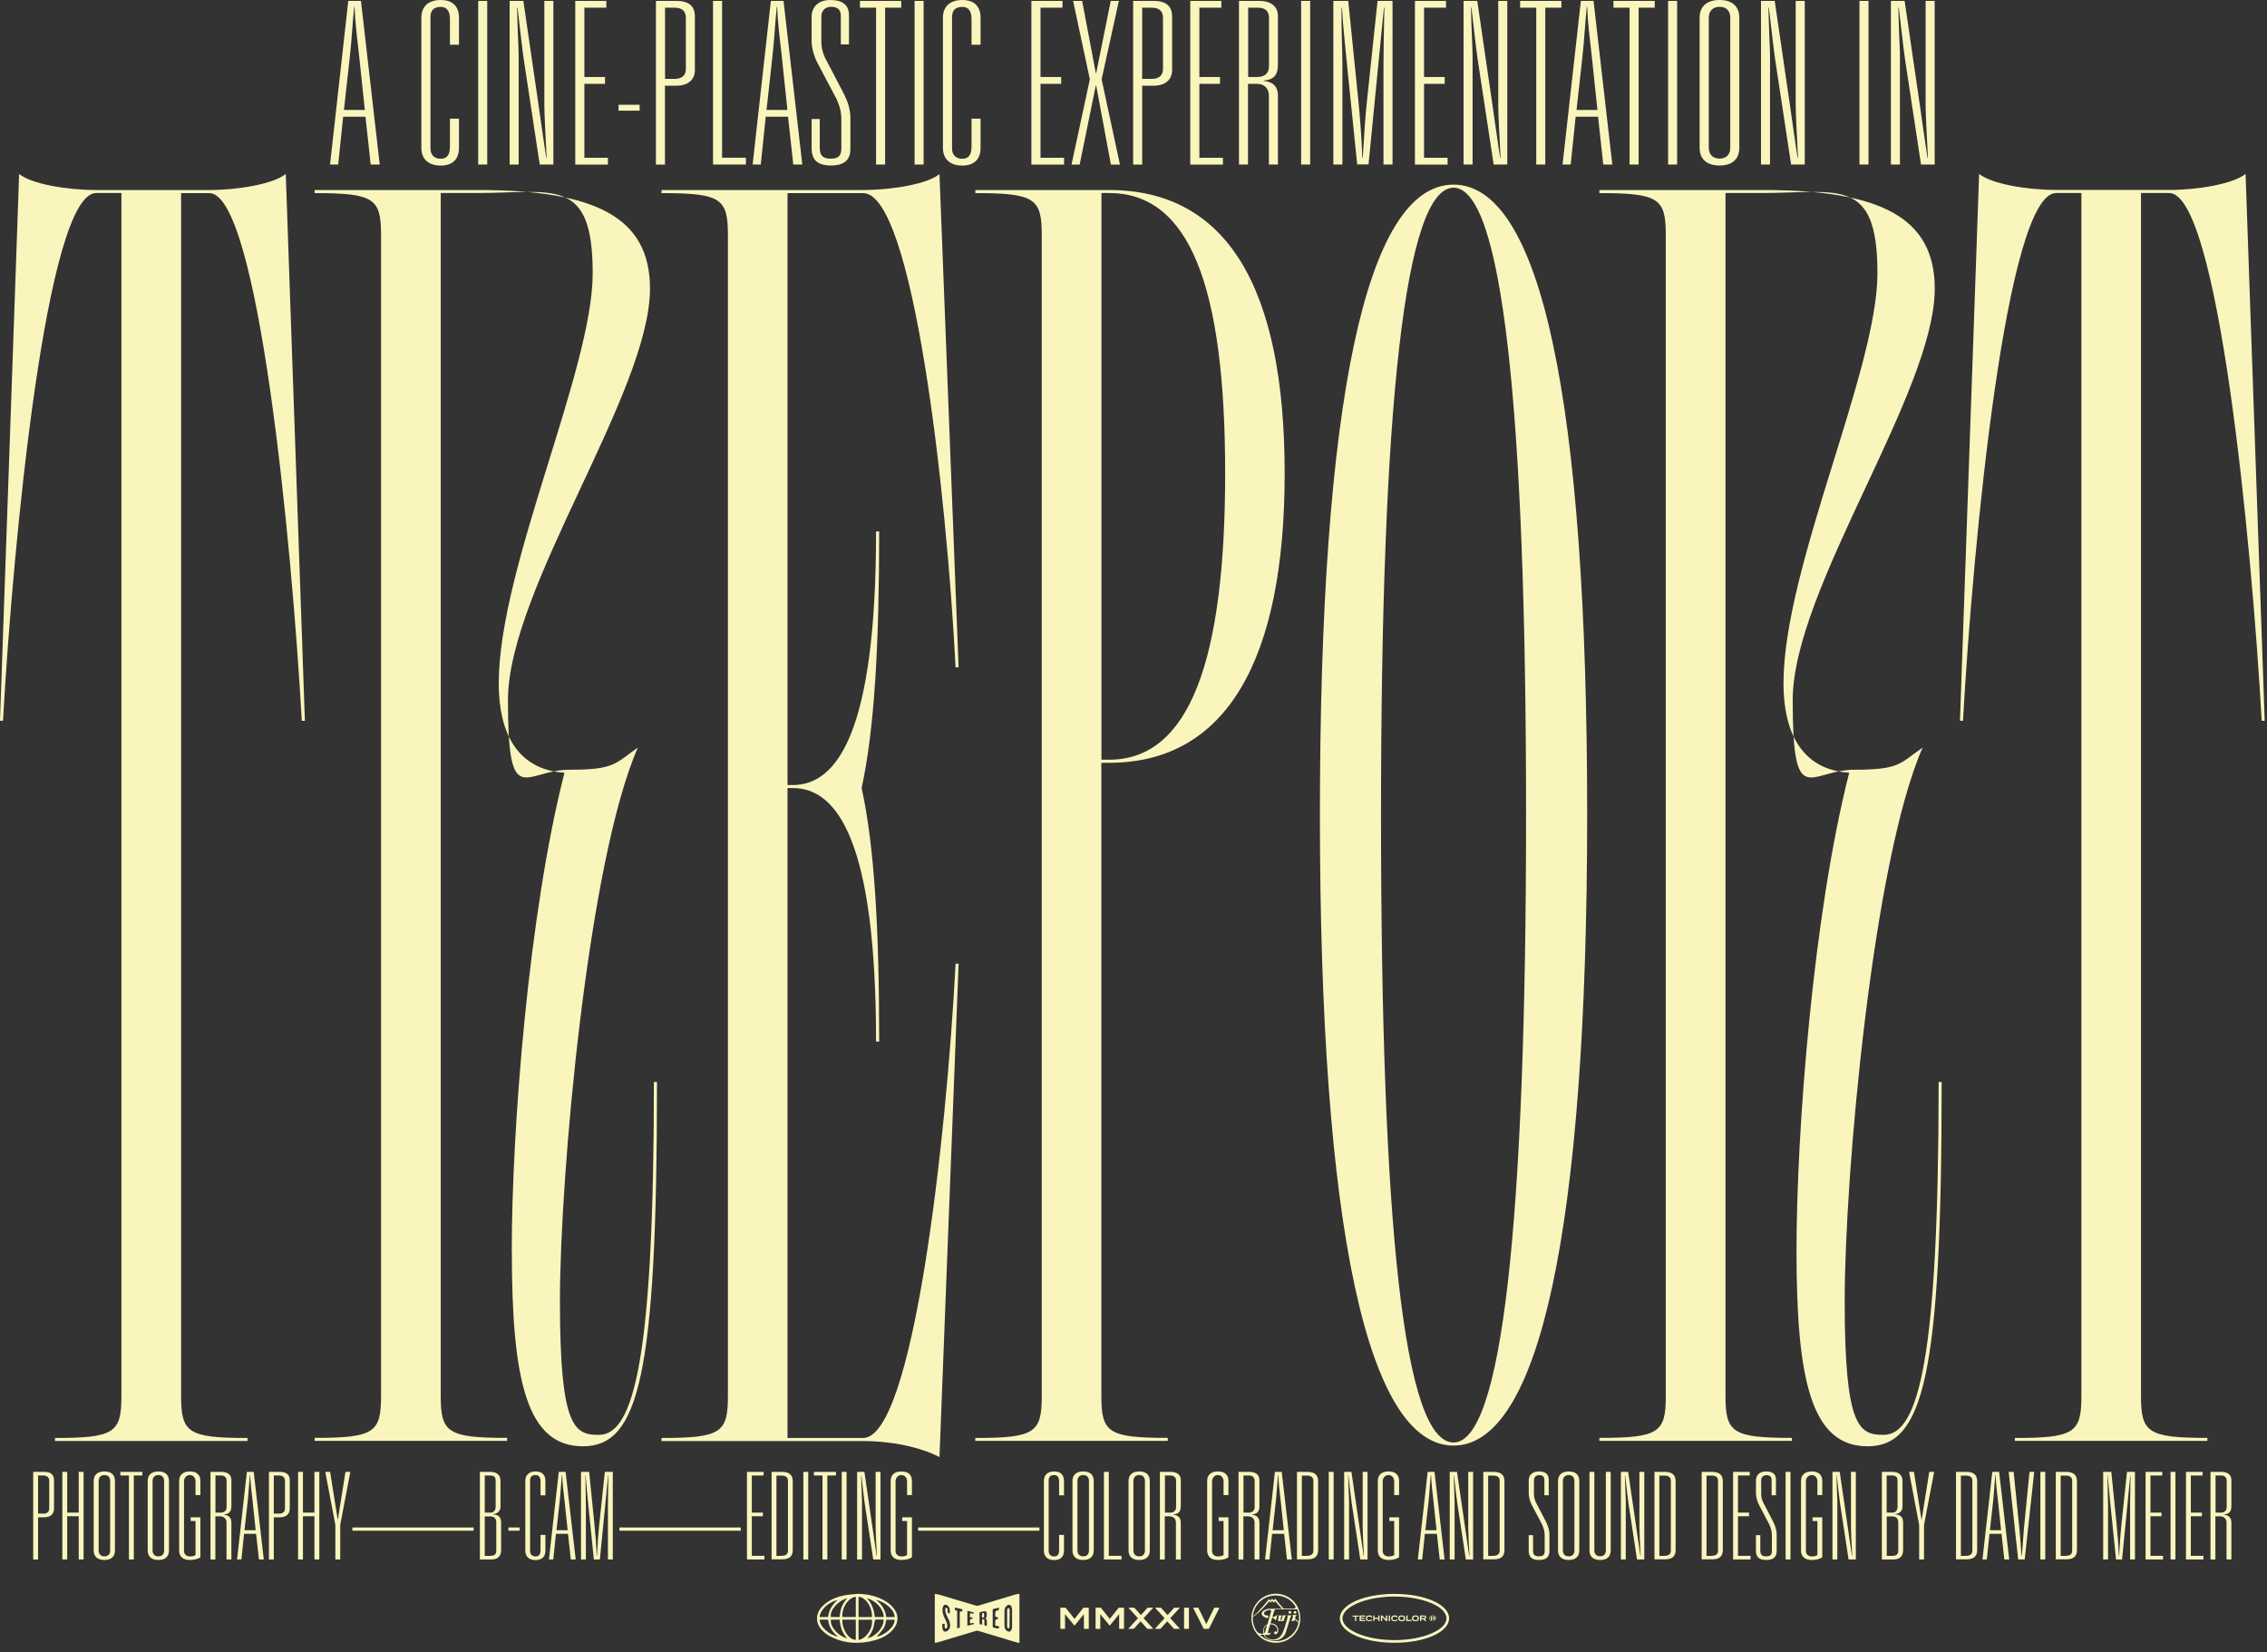 <svg xmlns="http://www.w3.org/2000/svg" id="Calque_1" viewBox="0 0 2560 1865.9"><rect x="0" y="0" width="2560" height="1865.9" fill="#333333" stroke="none"/><defs><style>      .st0 {        fill: #f9f5bd;      }    </style></defs><path class="st0" d="M62.1,1624c67.3,0,75-6,75-47.4V218h-28.5c-56.1,0-94,395-105.2,596H0L21.6,196.5c13.8,11.2,53.5,18.1,87.1,18.1h127.7c32.8,0,72.4-6.9,86.3-18.1l21.6,617.6h-3.5c-11.2-201-49.2-596-104.4-596h-31.9v1358.5c0,41.4,7.8,47.4,75,47.4v3.4H62.1v-3.4ZM577.9,1413.5c0-138,19-382.1,59.5-540.8-54.3-3.5-74.2-46.6-74.2-100.9,0-131.1,106.1-353.6,106.1-463.2s-44-90.6-131.1-90.6h-40.5v1358.5c0,41.4,7.8,47.4,75,47.4v3.4h-217.4v-3.4c67.3,0,75-6,75-47.4V265.5c0-41.4-7.8-47.4-75-47.4v-3.5h184.6c132.8,0,194.1,31,194.1,111.3,0,117.3-160.4,339-160.4,464.9s19,78.5,69.9,78.5,50.9-6.9,76.8-25c-56.1,127.7-88,482.2-88,625.3s16.4,150.9,44,150.9c39.7,0,62.1-87.1,62.1-398.5h3.5c0,332.9-20.7,411.4-83.7,411.4s-80.2-73.3-80.2-219.9h0ZM747,1624c67.3,0,75-6,75-47.4V265.5c0-41.4-7.8-47.4-75-47.4v-3.5h227.7c32.8,0,73.3-6.9,86.2-18.1l21.6,557.2h-3.4c-10.3-201-48.3-535.6-104.4-535.6h-85.4v668.5h6c50,0,94-59.5,94-286.4h3.5c0,127.7-5.2,222.5-19.8,289.8,14.7,67.3,19.8,160.4,19.8,286.4h-3.5c0-226.9-44-286.4-94-286.4h-6v734h85.4c56.1,0,94-334.7,104.4-535.6h3.4l-21.6,557.2c-21.6-11.2-53.5-18.1-86.2-18.1h-227.7v-3.4h0ZM1101.4,1624c67.3,0,75-6,75-47.4V265.5c0-41.4-7.8-47.4-75-47.4v-3.5h150.9c132.8,0,198.4,109.5,198.4,320s-65.6,326.9-198.4,326.9h-8.6v715c0,41.4,7.8,47.4,75,47.4v3.4h-217.4v-3.4h0ZM1252.4,858c90.6,0,131.1-111.3,131.1-323.5s-40.5-316.5-131.1-316.5h-8.6v640h8.6ZM1490.5,920.1c0-468.4,52.6-711.6,150.9-711.6s150.9,243.2,150.9,711.6-54.3,712.5-150.9,712.5-150.9-244.1-150.9-712.5ZM1641.4,1629.1c54.3,0,81.9-245,81.9-709s-27.6-708.1-81.9-708.1-81.9,244.1-81.9,708.1,25.9,709,81.9,709ZM2028.7,1413.5c0-138,19-382.1,59.5-540.8-54.3-3.5-74.2-46.6-74.2-100.9,0-131.1,106.1-353.6,106.1-463.2s-44-90.6-131.1-90.6h-40.5v1358.5c0,41.4,7.8,47.4,75,47.4v3.4h-217.4v-3.4c67.3,0,75-6,75-47.4V265.5c0-41.4-7.8-47.4-75-47.4v-3.5h184.6c132.8,0,194.1,31,194.1,111.3,0,117.3-160.4,339-160.4,464.9s19,78.5,69.9,78.5,50.9-6.9,76.8-25c-56.1,127.7-88,482.2-88,625.3s16.4,150.9,44,150.9c39.7,0,62.1-87.1,62.1-398.5h3.4c0,332.9-20.7,411.4-83.7,411.4s-80.2-73.3-80.2-219.9h0ZM2275.4,1624c67.3,0,75-6,75-47.4V218h-28.5c-56.1,0-94,395-105.2,596h-3.4l21.6-617.6c13.8,11.2,53.5,18.1,87.1,18.1h127.6c32.8,0,72.4-6.9,86.2-18.1l21.6,617.6h-3.4c-11.2-201-49.2-596-104.4-596h-31.9v1358.5c0,41.4,7.8,47.4,75,47.4v3.4h-217.4v-3.4h0ZM412.8,131.8h-25.3l-5.6,54h-9.2L393.3,1h14.3l21.2,184.8h-10.2l-5.9-54h.1ZM412,124.2l-6.4-60.7c-2-18.4-4.6-37.1-5.1-55.8h-.5c-2,18.4-2.8,37.4-4.9,55.8l-6.7,60.7h23.6ZM475.8,20c0-12.8,8.2-20,21.8-20s20.7,7.2,20.7,20v30.5h-10.2v-28.9c0-7.4-2.3-13.8-10.5-13.8s-11.5,4.4-11.5,11.5v148.5c0,7.2,4.4,11.5,11.5,11.5s10.5-4.4,10.5-13.8v-31.5h10.2v33c0,12.8-7.2,20-20.7,20s-21.8-7.2-21.8-20V20ZM540,1h10.2v184.8h-10.2V1ZM575.6,1h15.4l17.4,119.3c2,14.6,5.1,35.6,8.4,57.9h.5c-1.3-25.6-2.6-49.4-2.6-59.4V1h10.2v184.8h-15.4l-17.9-117.8c-1.5-10-4.4-35.1-7.2-59.4h-.5c.5,24.1,1.8,47.6,1.8,53.8v123.4h-10.2V1h.1ZM649.6,1h35.1v7.7h-24.8v78.3h23.3v7.7h-23.3v83.5h26.6v7.7h-36.9V1h0ZM698.5,118.3h23.8v6.7h-23.8v-6.7ZM740.7,1h23c13.8,0,21,5.6,21,17.7v60.4c0,10.5-7.2,17.7-21,17.7h-12.8v89.1h-10.2V1ZM762,89.1c7.4,0,12.5-3.6,12.5-11V20.2c0-7.9-4.6-11.5-12.5-11.5h-11v80.4s11,0,11,0ZM805.2,1h10.2v177.1h26.9v7.7h-37.1V1h0ZM890,131.8h-25.3l-5.6,54h-9.2L870.5,1h14.3l21.2,184.8h-10.2l-5.9-54h.1ZM889.2,124.2l-6.4-60.7c-2-18.4-4.6-37.1-5.1-55.8h-.5c-2,18.4-2.8,37.4-4.9,55.8l-6.7,60.7h23.6ZM925.8,167.9c0,6.1,2.3,11.3,11.8,11.3s12.5-3.3,12.5-11.8v-31.7c0-9.7-1.8-15.4-5.4-23.8l-21.5-40.7c-4.4-8.2-6.7-17.9-6.7-25.1v-26.9c0-12,8.2-19.2,21.2-19.2s21,5.1,21,17.2v33h-9.2V18.2c0-7.4-3.8-10.5-11-10.5s-11,4.9-11,11v28.7c0,6.1,1.3,11.5,4.1,17.7l21,40.2c4.4,8.7,7.7,17.7,7.7,27.9v34.8c0,11.8-5.9,18.9-22,18.9s-21.8-7.2-21.8-19.7v-32.8h9.2v33.5h.1ZM989.3,8.7h-18.2V1h46.6v7.7h-18.2v177.1h-10.2V8.7h0ZM1032.8,1h10.2v184.8h-10.2V1ZM1064.8,20c0-12.8,8.2-20,21.8-20s20.7,7.2,20.7,20v30.5h-10.2v-28.9c0-7.4-2.3-13.8-10.5-13.8s-11.5,4.4-11.5,11.5v148.5c0,7.2,4.4,11.5,11.5,11.5s10.5-4.4,10.5-13.8v-31.5h10.2v33c0,12.8-7.2,20-20.7,20s-21.8-7.2-21.8-20V20ZM1164.7,1h35.1v7.7h-24.8v78.3h23.3v7.7h-23.3v83.5h26.6v7.7h-36.9V1ZM1211.8,1h10.2l15.4,81.4h.5l16.4-81.4h9.2l-19.5,88.6,20.7,96.3h-10.2l-16.6-89.1h-.5l-18.2,89.1h-9.2l20.7-96.3-18.9-88.6ZM1279.6,1h23c13.8,0,21,5.6,21,17.7v60.4c0,10.5-7.2,17.7-21,17.7h-12.8v89.1h-10.2V1ZM1300.8,89.1c7.4,0,12.5-3.6,12.5-11V20.2c0-7.9-4.6-11.5-12.5-11.5h-11v80.4s11,0,11,0ZM1344.1,1h35.1v7.7h-24.8v78.3h23.3v7.7h-23.3v83.5h26.6v7.7h-36.9V1h0ZM1399.1,1h23c12.3,0,21,5.6,21,17.2v54.5c0,10-2.8,17.2-15.9,18.2v.5c9.2.8,15.9,5.4,15.9,16.6v77.8h-10.2v-77.8c0-6.9-3.8-13.3-14.1-13.3h-9.5v91.1h-10.2V1h0ZM1419.4,87c8.7,0,13.6-4.1,13.6-12.3V20.2c0-7.9-4.4-11.5-12.5-11.5h-11v78.3h10,0ZM1469.3,1h10.2v184.8h-10.2V1ZM1505.6,1h16.9l11.3,111.4c2,19.5,3.8,43.3,4.6,65.8h.5c1.3-22.3,2.8-46.8,4.9-65.8l11.8-111.4h16.9v184.8h-10.2v-114.7c0-12,.5-39.2,1-62.5h-.5c-2.3,24.3-5.4,53.8-7.2,73.2l-10.2,103.9h-12.8l-10.5-102.9c-1.5-15.9-5.6-53-6.7-74.2h-.5c-.3,24.3,1,50.9,1,62.5v114.7h-10.2V1h-.1ZM1597.8,1h35.1v7.7h-24.8v78.3h23.3v7.7h-23.3v83.5h26.6v7.7h-36.9V1h0ZM1652.8,1h15.4l17.4,119.3c2,14.6,5.1,35.6,8.4,57.9h.5c-1.3-25.6-2.6-49.4-2.6-59.4V1h10.2v184.8h-15.4l-17.9-117.8c-1.5-10-4.4-35.1-7.2-59.4h-.5c.5,24.1,1.8,47.6,1.8,53.8v123.4h-10.2V1h0ZM1734.8,8.7h-18.2V1h46.6v7.7h-18.2v177.1h-10.2V8.7ZM1804.6,131.8h-25.3l-5.6,54h-9.2L1785.2,1h14.3l21.2,184.8h-10.2l-5.9-54ZM1803.9,124.2l-6.4-60.7c-2-18.4-4.6-37.1-5.1-55.8h-.5c-2,18.4-2.8,37.4-4.9,55.8l-6.7,60.7h23.6ZM1840.2,8.7h-18.2V1h46.6v7.7h-18.2v177.1h-10.2V8.7h0ZM1883.7,1h10.2v184.8h-10.2V1ZM1964.1,166.9c0,12.8-7.9,20-22.3,20s-22.5-7.2-22.5-20V20c0-12.8,8.2-20,22.5-20s22.3,7.2,22.3,20v146.9ZM1953.9,20.2c0-8.2-4.6-12.5-12-12.5s-12.3,4.4-12.3,12.5v146.4c0,8.2,4.9,12.5,12.3,12.5s12-4.4,12-12.5V20.2ZM1988.7,1h15.4l17.4,119.3c2,14.6,5.1,35.6,8.4,57.9h.5c-1.3-25.6-2.6-49.4-2.6-59.4V1h10.2v184.8h-15.4l-17.9-117.8c-1.5-10-4.4-35.1-7.2-59.4h-.5c.5,24.1,1.8,47.6,1.8,53.8v123.4h-10.2V1h0ZM2099.8,1h10.2v184.8h-10.2V1ZM2135.4,1h15.4l17.4,119.3c2,14.6,5.1,35.6,8.4,57.9h.5c-1.3-25.6-2.6-49.4-2.6-59.4V1h10.2v184.8h-15.4l-17.9-117.8c-1.5-10-4.4-35.1-7.2-59.4h-.5c.5,24.1,1.8,47.6,1.8,53.8v123.4h-10.2V1h0ZM37.5,1662.3h12.3c7.4,0,11.2,3,11.2,9.5v32.3c0,5.6-3.8,9.5-11.2,9.5h-6.8v47.7h-5.5v-98.9h0ZM48.9,1709.5c4,0,6.7-1.9,6.7-5.9v-31c0-4.2-2.5-6.2-6.7-6.2h-5.9v43h5.9ZM70.4,1662.3h5.5v46h13v-46h5.5v98.9h-5.5v-48.8h-13v48.8h-5.5v-98.9ZM129.8,1751.1c0,6.9-4.2,10.7-11.9,10.7s-12.1-3.8-12.1-10.7v-78.6c0-6.8,4.4-10.7,12.1-10.7s11.9,3.8,11.9,10.7v78.6ZM124.4,1672.6c0-4.4-2.5-6.7-6.4-6.7s-6.6,2.3-6.6,6.7v78.4c0,4.4,2.6,6.7,6.6,6.7s6.4-2.3,6.4-6.7v-78.4ZM145.6,1666.4h-9.7v-4.1h24.9v4.1h-9.7v94.8h-5.5v-94.8ZM190.8,1751.1c0,6.9-4.2,10.7-11.9,10.7s-12.1-3.8-12.1-10.7v-78.6c0-6.8,4.4-10.7,12.1-10.7s11.9,3.8,11.9,10.7v78.6ZM185.3,1672.6c0-4.4-2.5-6.7-6.4-6.7s-6.6,2.3-6.6,6.7v78.4c0,4.4,2.6,6.7,6.6,6.7s6.4-2.3,6.4-6.7v-78.4ZM215.3,1713.6h11v45.2l-.7.4c-2.2,1.4-6.2,2.6-11.2,2.6-7.7,0-12.1-3.8-12.1-10.7v-78.6c0-6.8,4.4-10.7,12.1-10.7s11.9,3.8,11.9,10.7v16h-5.5v-15.3c0-4.4-2.7-7.3-6.4-7.3s-6.6,2.9-6.6,7.3v78.4c0,3.8,2.9,6.2,6.6,6.2s5.1-.8,6.4-1.6v-38.4h-5.5v-4.1h0ZM237.8,1662.3h12.3c6.6,0,11.2,3,11.2,9.2v29.2c0,5.3-1.5,9.2-8.5,9.7v.3c4.9.4,8.5,2.9,8.5,8.9v41.6h-5.5v-41.6c0-3.7-2.1-7.1-7.5-7.1h-5.1v48.8h-5.5v-98.9h0ZM248.6,1708.4c4.7,0,7.3-2.2,7.3-6.6v-29.2c0-4.2-2.3-6.2-6.7-6.2h-5.9v41.9h5.3,0ZM289.2,1732.3h-13.6l-3,28.9h-4.9l11.1-98.9h7.7l11.4,98.9h-5.5l-3.2-28.9ZM288.7,1728.2l-3.4-32.5c-1.1-9.9-2.5-19.9-2.7-29.9h-.3c-1.1,9.9-1.5,20-2.6,29.9l-3.6,32.5h12.6ZM303.7,1662.3h12.3c7.4,0,11.2,3,11.2,9.5v32.3c0,5.6-3.8,9.5-11.2,9.5h-6.8v47.7h-5.5v-98.9h0ZM315.1,1709.5c4,0,6.7-1.9,6.7-5.9v-31c0-4.2-2.5-6.2-6.7-6.2h-5.9v43h5.9ZM336.6,1662.3h5.5v46h13v-46h5.5v98.9h-5.5v-48.8h-13v48.8h-5.5v-98.9ZM390.1,1662.3h5.5l-11.4,59.9v39h-5.5v-39l-11.4-59.9h5.5l8.5,53.6h.3l8.5-53.6ZM397.9,1725.1h137v3.6h-137v-3.6h0ZM541.9,1662.3h11.8c6.8,0,11.5,3,11.5,10.5v28.8c0,5.6-4.2,8.1-8.6,8.4v.3c5.2.3,9.3,2.1,9.3,9.2v31.2c0,7.4-4.5,10.5-10.7,10.5h-13.3v-98.9ZM553.3,1708.4c5.1,0,6.4-3.6,6.4-7v-28.8c0-4.4-1.4-6.2-6.7-6.2h-5.6v41.9h5.9,0ZM547.4,1712.5v44.7h5.6c5.5,0,7.4-1.9,7.4-6v-31.5c0-4.9-2.3-7.1-7.1-7.1h-5.9ZM574.1,1725.1h12.7v3.6h-12.7v-3.6ZM593.2,1672.5c0-6.8,4.4-10.7,11.6-10.7s11.1,3.8,11.1,10.7v16.3h-5.5v-15.5c0-4-1.2-7.4-5.6-7.4s-6.2,2.3-6.2,6.2v79.5c0,3.8,2.3,6.2,6.2,6.2s5.6-2.3,5.6-7.4v-16.9h5.5v17.7c0,6.9-3.8,10.7-11.1,10.7s-11.6-3.8-11.6-10.7v-78.6h0ZM641.4,1732.3h-13.6l-3,28.9h-4.9l11.1-98.9h7.7l11.4,98.9h-5.5l-3.2-28.9ZM641,1728.2l-3.4-32.5c-1.1-9.9-2.5-19.9-2.7-29.9h-.3c-1.1,9.9-1.5,20-2.6,29.9l-3.6,32.5h12.6ZM656.3,1662.3h9l6,59.6c1.1,10.4,2.1,23.2,2.5,35.2h.3c.7-11.9,1.5-25.1,2.6-35.2l6.3-59.6h9v98.9h-5.5v-61.4c0-6.4.3-21,.5-33.4h-.3c-1.2,13-2.9,28.8-3.8,39.2l-5.5,55.6h-6.8l-5.6-55.1c-.8-8.5-3-28.4-3.6-39.7h-.3c0,13,.5,27.3.5,33.4v61.4h-5.5v-98.9h.2ZM699.5,1725.1h137v3.6h-137v-3.6ZM843.5,1662.3h18.8v4.1h-13.3v41.9h12.5v4.1h-12.5v44.7h14.2v4.1h-19.7v-98.9h0ZM871.3,1662.3h11.6c8.1,0,12.3,3.2,12.3,10.5v77.8c0,7.4-4.2,10.5-12.3,10.5h-11.6v-98.9h0ZM882.4,1757.1c4.9,0,7.4-1.8,7.4-6v-78.6c0-4.2-2.5-6-7.4-6h-5.6v90.7h5.6ZM907.2,1662.3h5.5v98.9h-5.5v-98.9ZM928.8,1666.4h-9.7v-4.1h24.9v4.1h-9.7v94.8h-5.5v-94.8ZM950.5,1662.3h5.5v98.9h-5.5v-98.9ZM967.9,1662.3h8.2l9.3,63.8c1.1,7.8,2.7,19,4.5,31h.3c-.7-13.7-1.4-26.4-1.4-31.8v-63h5.5v98.9h-8.2l-9.6-63c-.8-5.3-2.3-18.8-3.8-31.8h-.3c.3,12.9,1,25.5,1,28.8v66h-5.5v-98.9ZM1018.8,1713.6h11v45.2l-.7.4c-2.2,1.4-6.2,2.6-11.2,2.6-7.7,0-12.1-3.8-12.1-10.7v-78.6c0-6.8,4.4-10.7,12.1-10.7s11.9,3.8,11.9,10.7v16h-5.5v-15.3c0-4.4-2.7-7.3-6.4-7.3s-6.6,2.9-6.6,7.3v78.4c0,3.8,2.9,6.2,6.6,6.2s5.1-.8,6.4-1.6v-38.4h-5.5v-4.1h0ZM1036.8,1725.1h137v3.6h-137v-3.6ZM1178.8,1672.5c0-6.8,4.4-10.7,11.6-10.7s11.1,3.8,11.1,10.7v16.3h-5.5v-15.5c0-4-1.2-7.4-5.6-7.4s-6.2,2.3-6.2,6.2v79.5c0,3.8,2.3,6.2,6.2,6.2s5.6-2.3,5.6-7.4v-16.9h5.5v17.7c0,6.9-3.8,10.7-11.1,10.7s-11.6-3.8-11.6-10.7v-78.6h0ZM1235.1,1751.1c0,6.9-4.2,10.7-11.9,10.7s-12.1-3.8-12.1-10.7v-78.6c0-6.8,4.4-10.7,12.1-10.7s11.9,3.8,11.9,10.7v78.6ZM1229.7,1672.6c0-4.4-2.5-6.7-6.4-6.7s-6.6,2.3-6.6,6.7v78.4c0,4.4,2.6,6.7,6.6,6.7s6.4-2.3,6.4-6.7v-78.4ZM1246.6,1662.3h5.5v94.8h14.4v4.1h-19.9v-98.9ZM1298.4,1751.1c0,6.9-4.2,10.7-11.9,10.7s-12.1-3.8-12.1-10.7v-78.6c0-6.8,4.4-10.7,12.1-10.7s11.9,3.8,11.9,10.7v78.6ZM1292.9,1672.6c0-4.4-2.5-6.7-6.4-6.7s-6.6,2.3-6.6,6.7v78.4c0,4.4,2.6,6.7,6.6,6.7s6.4-2.3,6.4-6.7v-78.4ZM1309.9,1662.3h12.3c6.6,0,11.2,3,11.2,9.2v29.2c0,5.3-1.5,9.2-8.5,9.7v.3c4.9.4,8.5,2.9,8.5,8.9v41.6h-5.5v-41.6c0-3.7-2.1-7.1-7.5-7.1h-5.1v48.8h-5.5v-98.9h0ZM1320.8,1708.4c4.7,0,7.3-2.2,7.3-6.6v-29.2c0-4.2-2.3-6.2-6.7-6.2h-5.9v41.9h5.3,0ZM1376.2,1713.6h11v45.2l-.7.4c-2.2,1.4-6.2,2.6-11.2,2.6-7.7,0-12.1-3.8-12.1-10.7v-78.6c0-6.8,4.4-10.7,12.1-10.7s11.9,3.8,11.9,10.7v16h-5.5v-15.3c0-4.4-2.7-7.3-6.4-7.3s-6.6,2.9-6.6,7.3v78.4c0,3.8,2.9,6.2,6.6,6.2s5.1-.8,6.4-1.6v-38.4h-5.5v-4.1h0ZM1398.7,1662.3h12.3c6.6,0,11.2,3,11.2,9.2v29.2c0,5.3-1.5,9.2-8.5,9.7v.3c4.9.4,8.5,2.9,8.5,8.9v41.6h-5.5v-41.6c0-3.7-2.1-7.1-7.5-7.1h-5.1v48.8h-5.5v-98.9h0ZM1409.5,1708.4c4.7,0,7.3-2.2,7.3-6.6v-29.2c0-4.2-2.3-6.2-6.7-6.2h-5.9v41.9h5.3,0ZM1450.1,1732.3h-13.6l-3,28.9h-4.9l11.1-98.9h7.7l11.4,98.9h-5.5l-3.2-28.9ZM1449.7,1728.2l-3.4-32.5c-1.1-9.9-2.5-19.9-2.7-29.9h-.3c-1.1,9.9-1.5,20-2.6,29.9l-3.6,32.5h12.6ZM1464.6,1662.3h11.6c8.1,0,12.3,3.2,12.3,10.5v77.8c0,7.4-4.2,10.5-12.3,10.5h-11.6v-98.9h0ZM1475.7,1757.1c4.9,0,7.4-1.8,7.4-6v-78.6c0-4.2-2.5-6-7.4-6h-5.6v90.7h5.6ZM1500.5,1662.3h5.5v98.9h-5.5v-98.9ZM1517.9,1662.3h8.2l9.3,63.8c1.1,7.8,2.7,19,4.5,31h.3c-.7-13.7-1.4-26.4-1.4-31.8v-63h5.5v98.9h-8.2l-9.6-63c-.8-5.3-2.3-18.8-3.8-31.8h-.3c.3,12.9,1,25.5,1,28.8v66h-5.5v-98.9ZM1568.9,1713.6h11v45.2l-.7.4c-2.2,1.4-6.2,2.6-11.2,2.6-7.7,0-12.1-3.8-12.1-10.7v-78.6c0-6.8,4.4-10.7,12.1-10.7s11.9,3.8,11.9,10.7v16h-5.5v-15.3c0-4.4-2.7-7.3-6.4-7.3s-6.6,2.9-6.6,7.3v78.4c0,3.8,2.9,6.2,6.6,6.2s5.1-.8,6.4-1.6v-38.4h-5.5v-4.1h0ZM1622.6,1732.3h-13.6l-3,28.9h-4.9l11.1-98.9h7.7l11.4,98.9h-5.5l-3.2-28.9ZM1622.2,1728.2l-3.4-32.5c-1.1-9.9-2.5-19.9-2.7-29.9h-.3c-1.1,9.9-1.5,20-2.6,29.9l-3.6,32.5h12.6ZM1637.1,1662.3h8.2l9.3,63.8c1.1,7.8,2.7,19,4.5,31h.3c-.7-13.7-1.4-26.4-1.4-31.8v-63h5.5v98.9h-8.2l-9.6-63c-.8-5.3-2.3-18.8-3.8-31.8h-.3c.3,12.9,1,25.5,1,28.8v66h-5.5v-98.9ZM1675,1662.3h11.6c8.1,0,12.3,3.2,12.3,10.5v77.8c0,7.4-4.2,10.5-12.3,10.5h-11.6v-98.9h0ZM1686.1,1757.1c4.9,0,7.4-1.8,7.4-6v-78.6c0-4.2-2.5-6-7.4-6h-5.6v90.7h5.6ZM1731.3,1751.7c0,3.3,1.2,6,6.3,6s6.7-1.8,6.7-6.3v-17c0-5.2-1-8.2-2.9-12.7l-11.5-21.8c-2.3-4.4-3.6-9.6-3.6-13.4v-14.4c0-6.4,4.4-10.3,11.4-10.3s11.2,2.7,11.2,9.2v17.7h-4.9v-17.1c0-4-2.1-5.6-5.9-5.6s-5.9,2.6-5.9,5.9v15.3c0,3.3.7,6.2,2.2,9.5l11.2,21.5c2.3,4.7,4.1,9.5,4.1,14.9v18.6c0,6.3-3.2,10.1-11.8,10.1s-11.6-3.8-11.6-10.5v-17.5h4.9v17.9h.1ZM1783.4,1751.1c0,6.9-4.2,10.7-11.9,10.7s-12.1-3.8-12.1-10.7v-78.6c0-6.8,4.4-10.7,12.1-10.7s11.9,3.8,11.9,10.7v78.6ZM1777.9,1672.6c0-4.4-2.5-6.7-6.4-6.7s-6.6,2.3-6.6,6.7v78.4c0,4.4,2.6,6.7,6.6,6.7s6.4-2.3,6.4-6.7v-78.4ZM1818.9,1662.3v88.8c0,6.9-4.2,10.7-11.9,10.7s-12.1-3.8-12.1-10.7v-88.8h5.5v88.6c0,4.4,2.6,6.7,6.6,6.7s6.4-2.3,6.4-6.7v-88.6h5.5ZM1830.4,1662.3h8.2l9.3,63.8c1.1,7.8,2.7,19,4.5,31h.3c-.7-13.7-1.4-26.4-1.4-31.8v-63h5.5v98.9h-8.2l-9.6-63c-.8-5.3-2.3-18.8-3.8-31.8h-.3c.3,12.9,1,25.5,1,28.8v66h-5.5v-98.9ZM1868.3,1662.3h11.6c8.1,0,12.3,3.2,12.3,10.5v77.8c0,7.4-4.2,10.5-12.3,10.5h-11.6v-98.9h0ZM1879.4,1757.1c4.9,0,7.4-1.8,7.4-6v-78.6c0-4.2-2.5-6-7.4-6h-5.6v90.7h5.6ZM1921.6,1662.3h11.6c8.1,0,12.3,3.2,12.3,10.5v77.8c0,7.4-4.2,10.5-12.3,10.5h-11.6v-98.9h0ZM1932.7,1757.1c4.9,0,7.4-1.8,7.4-6v-78.6c0-4.2-2.5-6-7.4-6h-5.6v90.7h5.6ZM1957.1,1662.3h18.8v4.1h-13.3v41.9h12.5v4.1h-12.5v44.7h14.2v4.1h-19.7v-98.9h0ZM1987.9,1751.7c0,3.3,1.2,6,6.3,6s6.7-1.8,6.7-6.3v-17c0-5.2-1-8.2-2.9-12.7l-11.5-21.8c-2.3-4.4-3.6-9.6-3.6-13.4v-14.4c0-6.4,4.4-10.3,11.4-10.3s11.2,2.7,11.2,9.2v17.7h-4.9v-17.1c0-4-2.1-5.6-5.9-5.6s-5.9,2.6-5.9,5.9v15.3c0,3.3.7,6.2,2.2,9.5l11.2,21.5c2.3,4.7,4.1,9.5,4.1,14.9v18.6c0,6.3-3.2,10.1-11.8,10.1s-11.6-3.8-11.6-10.5v-17.5h4.9v17.9h.1ZM2016.4,1662.3h5.5v98.9h-5.5v-98.9ZM2046.8,1713.6h11v45.2l-.7.4c-2.2,1.4-6.2,2.6-11.2,2.6-7.7,0-12.1-3.8-12.1-10.7v-78.6c0-6.8,4.4-10.7,12.1-10.7s11.9,3.8,11.9,10.7v16h-5.5v-15.3c0-4.4-2.7-7.3-6.4-7.3s-6.6,2.9-6.6,7.3v78.4c0,3.8,2.9,6.2,6.6,6.2s5.1-.8,6.4-1.6v-38.4h-5.5v-4.1h0ZM2069.3,1662.3h8.2l9.3,63.8c1.1,7.8,2.7,19,4.5,31h.3c-.7-13.7-1.4-26.4-1.4-31.8v-63h5.5v98.9h-8.2l-9.6-63c-.8-5.3-2.3-18.8-3.8-31.8h-.3c.3,12.9,1,25.5,1,28.8v66h-5.5v-98.9ZM2125.1,1662.3h11.8c6.8,0,11.5,3,11.5,10.5v28.8c0,5.6-4.2,8.1-8.6,8.4v.3c5.2.3,9.3,2.1,9.3,9.2v31.2c0,7.4-4.5,10.5-10.7,10.5h-13.3v-98.9ZM2136.4,1708.4c5.1,0,6.4-3.6,6.4-7v-28.8c0-4.4-1.4-6.2-6.7-6.2h-5.6v41.9h5.9ZM2130.6,1712.5v44.7h5.6c5.5,0,7.4-1.9,7.4-6v-31.5c0-4.9-2.3-7.1-7.1-7.1h-5.9ZM2178.6,1662.3h5.5l-11.4,59.9v39h-5.5v-39l-11.4-59.9h5.5l8.5,53.6h.3l8.5-53.6h0ZM2208.8,1662.3h11.6c8.1,0,12.3,3.2,12.3,10.5v77.8c0,7.4-4.2,10.5-12.3,10.5h-11.6v-98.9h0ZM2219.9,1757.1c4.9,0,7.4-1.8,7.4-6v-78.6c0-4.2-2.5-6-7.4-6h-5.6v90.7h5.6ZM2260.2,1732.3h-13.6l-3,28.9h-4.9l11.1-98.9h7.7l11.4,98.9h-5.5l-3.2-28.9ZM2259.7,1728.2l-3.4-32.5c-1.1-9.9-2.5-19.9-2.7-29.9h-.3c-1.1,9.9-1.5,20-2.6,29.9l-3.6,32.5h12.6ZM2268.4,1662.3h5.5l6.6,65.2c1,10.1,1.5,19.7,2.3,29.6h.3c1.1-9.9,1.4-19.7,2.3-29.6l6.4-65.2h5.3l-10.7,98.9h-7.4l-10.7-98.9h0ZM2304.1,1662.3h5.5v98.9h-5.5v-98.9ZM2321.5,1662.3h11.6c8.1,0,12.3,3.2,12.3,10.5v77.8c0,7.4-4.2,10.5-12.3,10.5h-11.6v-98.9h0ZM2332.6,1757.1c4.9,0,7.4-1.8,7.4-6v-78.6c0-4.2-2.5-6-7.4-6h-5.6v90.7h5.6ZM2375.2,1662.3h9l6,59.6c1.1,10.4,2.1,23.2,2.5,35.2h.3c.7-11.9,1.5-25.1,2.6-35.2l6.3-59.6h9v98.9h-5.5v-61.4c0-6.4.3-21,.5-33.4h-.3c-1.2,13-2.9,28.8-3.8,39.2l-5.5,55.6h-6.8l-5.6-55.1c-.8-8.5-3-28.4-3.6-39.7h-.3c-.1,13,.5,27.3.5,33.4v61.4h-5.5v-98.9h.2ZM2422.9,1662.3h18.8v4.1h-13.3v41.9h12.5v4.1h-12.5v44.7h14.2v4.1h-19.7v-98.9h0ZM2451.1,1662.3h5.5v98.9h-5.5v-98.9ZM2468.5,1662.3h18.8v4.1h-13.3v41.9h12.5v4.1h-12.5v44.7h14.2v4.1h-19.7v-98.9h0ZM2496.3,1662.3h12.3c6.6,0,11.2,3,11.2,9.2v29.2c0,5.3-1.5,9.2-8.5,9.7v.3c4.9.4,8.5,2.9,8.5,8.9v41.6h-5.5v-41.6c0-3.7-2.1-7.1-7.5-7.1h-5.1v48.8h-5.5v-98.9h.1ZM2507.2,1708.4c4.7,0,7.3-2.2,7.3-6.6v-29.2c0-4.2-2.3-6.2-6.7-6.2h-5.9v41.9h5.3,0ZM1440.4,1799.9c14.9-.2,27.4,11.5,28,26.6.6,15.5-11.3,28.1-26.3,28.8-15.7.7-28.2-11.5-28.9-26.3-.8-15.8,11.7-28.9,27.2-29.1h0ZM1434.7,1833.5h1.9c4.2.5,7.3,4.2,6.9,8.4-.2,1.7-1,3-2.6,3.7-.5.2-.9,0-1.3,0-.6-.4-.9-1.3-.7-2,.2-.7.9-1.2,1.6-1.3.3,0,.7.2.7.6h0c.2,0,.4,0,.6,0,.4-.2.6-.6.6-1,0-.6,0-1.2,0-1.8-.3-1.6-1.2-2.9-2.4-3.9-1.6-1.4-3.5-1.8-5.6-1.7,0,0-.2,0-.2.2,0,.3-.2.5-.2.8-.6,2.2-1.3,4.5-1.9,6.8,0,.6-.2,1.2-.2,1.7s.4.8.9.7c.4,0,.8-.3,1.2-.5.3-.2.6-.4,1-.6,0,0,0,.2,0,.3-.3.7-.7,1.5-1,2.2,0,.2-.2.3-.4.3h-5.7c0,0,0,.3.2.3.6,1.2,1.6,2.2,2.7,3,1.9,1.3,4,1.8,6.3,2,1,0,2,0,2.9-.3,2.5-.5,4.5-1.7,6.1-3.7,1.1-1.4,2-2.9,2.7-4.5,1.5-3.5,2.6-7.1,3.6-10.7.6-2,1-4,1.6-5.9.2-.8,0-1.4-.4-2,0,0,0-.2-.2-.3h5.1s0,0,0,0c-.7.6-1,1.4-1.3,2.3-1.7,5.5-3.4,11-5.1,16.6-1,3.3-2.9,5.8-5.9,7.6-2.2,1.3-4.7,1.8-7.3,1.9-2.5,0-4.9-.4-7.1-1.6-2.1-1.1-3.7-2.6-4.8-4.7,0,0-.2-.2-.3-.2h-4.2s0,0,.2,0c2.3,2.2,4.9,3.9,7.8,5.2,3.9,1.6,8,2.3,12.2,2,3-.2,5.8-.9,8.5-2.1,3.8-1.7,7-4.1,9.7-7.3,2.7-3.2,4.4-6.9,5.3-11,0-.2,0-.3,0-.5-1.3-1.2-2.7-2.3-4-3.5,0,0-.2-.2-.3-.3v1c0,.3.3.6.4.9h-4.8c.3-.3.6-.5.9-.7.4-.4.7-.8.9-1.4.2-.8.4-1.6.7-2.4.2-.7,0-1.3-.3-1.8,0,0-.2-.3-.3-.4h5.2c-.4.3-.7.6-1,.9s-.6.6-.7,1.1c-.2.5-.3,1.1-.4,1.6,0,.2,0,.3,0,.4,1.4,1.2,2.7,2.4,4,3.6,0,0,0,0,.2,0h0c.7-4.7.2-9.2-1.6-13.6,0-.2-.2-.3-.4-.3h-23.7c-.8,0-1.5.5-1.9,1.3-.3.5-.5,1.1-.7,1.7-.3,1-.6,2-.8,3-.2.6-.3,1.2-.5,1.8,0,.7.2,1,.8.8.8-.2,1.6-.5,2.2-.9.7-.4,1.4-.8,2-1.3,0,0,.2,0,.4-.2l-1.8,6.3c-.2,0-.3-.2-.4-.4-.2-.3-.5-.6-.7-.9-.7-.9-1.6-1.5-2.7-1.8-.2,0-.3,0-.4.2-.5,1.7-1,3.5-1.5,5.2,0,.2,0,.4-.2.7v.2ZM1436.7,1807.8s0,.2-.2.2c-.5.7-1,1.3-1.7,1.8-.3.2-.5.2-.6-.2,0-.2,0-.4-.2-.6s-.3-.4-.4-.6c0,0-.2,0-.3,0-.2.2-.4.5-.6.7-3.5,4.3-7.3,8.3-11.4,12-2,1.8-4.1,3.5-6.4,4.8,0,0-.2.2-.2.3v1.6c0,3.4.6,6.7,2,9.9.8,1.9,1.7,3.8,3.2,5.3s1.2,1.2,2.1,1.5c1,.3,2,.5,3.1.6h1.5v-.2c-.3-1.3-.4-2.5-.2-3.8.4-3.1,1.9-5.3,4.7-6.6.2,0,.3-.2.3-.4,1.1-4,2.3-8.1,3.4-12.1,0-.3.2-.6.3-.8.2-.6.4-1.2.3-1.9,0-.7-.5-1-1.1-1h-.5c-1.6,0-3,.4-4.4,1.2-.7.4-1.4,1-1.8,1.7-.5.9-.3,1.7.4,2.3.3.2.5.4.8.5,1,.4,2,.5,3,.6h.8c-.3,1-.6,2-.9,2.9-.9,0-2.9-.7-4-1.3-.7-.4-1.3-.8-1.9-1.3-1.3-1.3-1.5-3-.4-4.5.4-.6.9-1,1.5-1.4,2.2-1.4,4.6-2.1,7.1-2.1h13.8c0,0,0-.2-.2-.2-.6-.7-1.3-1.4-1.9-2-1.6-1.7-3.2-3.3-4.6-5.1-.4-.5-.7-1-1.1-1.5-.5.7-.9,1.4-1.4,2.1-.7-.8-1.4-1.5-2.1-2.3h.2ZM1440.2,1805.6h0c2.9,3.9,6,7.4,9.2,11,0,.2.3.2.5.2h11.5c1.4-.2,2-1.7,1.3-2.9l-1.5-2.1c-2.5-3.2-5.6-5.7-9.3-7.4-4.5-2.1-9.2-2.9-14.2-2.4-4.3.5-8.3,2-11.9,4.4-2.7,1.9-5,4.2-6.8,6.9-2.1,3.2-3.5,6.6-4.1,10.4,0,.4,0,.8-.2,1.2.2,0,.3,0,.4,0,.4-.2.8-.4,1.2-.7,1.7-1.2,3.2-2.7,4.6-4.2,4-4.1,7.6-8.4,11.1-12.8.3-.4.7-.9,1-1.3.2.2.4.3.5.5.2.2.3.4.5.6.5.6.5.8,1.2,0,.3-.3.6-.7.9-1s.6-.3.9,0c.2.3.4.6.7.8l.7.7,1.5-1.8h.2ZM1430.8,1835.5c-1.2.5-2.3,1.7-2.9,2.9-.8,1.7-.8,3.4-.7,5.2,0,.3,0,.6.2,1,.7-.4,1.1-.9,1.3-1.7.5-1.8,1-3.7,1.5-5.5.2-.6.3-1.2.5-1.9h0Z"></path><path class="st0" d="M1447.3,1824.2c-.2.9-.4,1.8-.7,2.7-.2.6-.4,1.2-.5,1.9v.7c0,.4.4.5.7.3.2,0,.4-.3.4-.5.2-.5.4-1.1.5-1.6.3-1,.5-2.1.7-3.2,0,0,0-.2.2-.2h3.5s0,0,0,.2c-.6.7-1.1,1.4-1.3,2.3-.2.9-.5,1.8-.8,2.8-.3.9-.8,1.2-1.7,1.2h-4.3c-.5,0-.8-.3-.8-.8s0-1.1.2-1.7.3-1.3.5-1.9,0-1.2-.2-1.8v-.2h3.8v-.2ZM1456.6,1822.4c-.9,0-1.6-.7-1.6-1.5s.7-1.6,1.6-1.5c.8,0,1.6.7,1.6,1.5s-.7,1.6-1.6,1.6h0ZM1464,1821c0,.8-.7,1.5-1.6,1.5s-1.6-.7-1.6-1.5.7-1.5,1.6-1.5,1.6.7,1.6,1.5ZM968.2,1800c11.7.2,22.8,2.6,32.7,8.9,3,1.9,5.8,4.4,8.1,7.2,6.3,7.8,5.9,17-.8,24.5-5.5,6.2-12.6,9.8-20.4,11.9-17.4,4.7-34.5,4-50.7-4.6-3.1-1.6-5.9-3.9-8.4-6.4-8.1-8.1-8.1-18.9-.2-27.2,6.9-7.2,15.8-10.7,25.4-12.6,4.7-.9,9.5-1.1,14.3-1.6h0ZM966.4,1826.2v-22.9c-8.5,1-16.1,12.7-15.1,22.9h15.1ZM969.5,1852.2c8.9-1.7,16.5-13.4,15.1-22.9h-15.1v22.9ZM984.6,1826.3c.8-10.9-7.4-23-15.1-22.8v22.8h15.1ZM951.3,1829.2c-.8,10.3,7.2,23.1,15.1,22.7v-22.7h-15.1ZM956.7,1850.3c-5.8-6.2-7.9-13.2-8.5-21.1h-9.9c-1.2,7.9,8.5,18.9,18.5,21.1h0ZM997.8,1829.1h-8.5c-.6,0-1.5,1-1.6,1.5-.7,7.3-3.1,13.9-8.2,19.5,9.2-1.4,19-12.6,18.3-21.1h0ZM948.2,1826.2c.5-8.1,2.9-15.1,8.5-21.2-10.8,3-20,13.8-18.4,21.2h9.9ZM979,1805c5.9,6.3,8.1,13.5,8.8,21.2h10.1c0-8.7-8.1-18.1-18.8-21.2h0ZM1010.2,1826.3c.4-7.5-10.1-17.1-20.9-19.4,6.7,5.2,10.6,11.5,11.5,19.4h9.4ZM990,1848.4c8-1.2,20.6-10.6,20.2-19.1h-9.3c-1.8,8.7-1.9,9-10.9,19.1ZM925.5,1826.2h9.6c.9-8,4.9-14.2,10.9-19.2-10.5,2.3-19.5,10.7-20.5,19.2ZM925.7,1829.2c-.3,8,11.4,17.6,20.7,19.2-6.5-5-10.4-11.2-11.3-19.2h-9.5,0ZM1150.8,1800c-.6.2-1.3.2-1.9.3-2.9.5-5.7,1.5-8.6,2.4-11.9,3.5-23.8,7.1-35.6,10.7-.8.2-1.5.2-2.3,0-7.7-2.3-15.3-4.6-23-6.8-7.7-2.2-15.3-5.1-23.2-6.5h-.4c-.4.4-.2,1-.2,1.4v52.9c0,.9.3,1,1,.9,1.1-.2,2.1-.4,3.2-.7,14-4.2,28-8.4,41.9-12.6,1.2-.4,2.3-.4,3.5,0,10.4,3.1,20.8,6.3,31.3,9.4,4,1.2,8,2.5,12.1,3.6.9.2,1.7.6,2.6.2v-54.9c0-.4-.3,0-.4-.2h0ZM1071,1840.7c-.3.5-.8.8-1.2,1.2-2.3,1.6-4.4.9-5.3-1.8-.4-1.2-.5-2.5-.4-3.6v-1.8c0-.6.2-.8.8-.8,2.3-.3,1.8-.3,1.9,1.6,0,.8,0,1.6,0,2.4,0,.6.3,1.2,1,1.3.7,0,1.2-.2,1.6-.9.5-1,.4-2,.3-3-.3-2.3-1.2-4.3-2.2-6.4-1.7-3.2-3-6.4-3.2-10.1,0-1.5,0-3,.7-4.4.9-2.2,2.6-2.7,4.6-1.5,1.6,1,2.4,2.5,2.8,4.2.3,1.4.2,2.8.2,4.2s0,.7-.6.6h0c-2.1-.3-1.9.4-1.9-2s0-1.7,0-2.5c0-1-.8-1.6-1.6-1.5-.9,0-1.1.9-1.1,1.7,0,3.2,1.2,5.9,2.5,8.6,1.3,2.5,2.5,4.9,2.9,7.7.4,2.4,0,4.6-1.4,6.6l-.3.2ZM1086.4,1819.6c0,.7-.7.3-1,.3q-1.6-.3-1.6,1.4v15.8c0,.4.3,1-.3,1.2-.8.3-1.6.5-2.4.5s-.2-.5-.2-.8v-18c0-.7,0-1.2-.9-1.2h0c-.5-.2-1.4,0-1.6-.5-.2-.7,0-1.6,0-2.4s.3-.3.5-.3c2.4.6,4.9,1.1,7.3,1.8,1.1.3.5,1.4.5,2.1h-.2ZM1099.6,1833.8c0,.3,0,.5-.5.6-2,.5-4,1-6.1,1.5-.8.2-.6-.4-.6-.7v-15.1c0-.8.2-.9.9-.7,1.8.5,3.7,1,5.5,1.4.9.2.7.8.7,1.4s-.6.2-.9.2c-.9,0-1.8-.3-2.7-.5-.4,0-.6,0-.6.5v3.6c0,.5.2.6.7.6h1.3c.6,0,1.1,0,1.1.9s-.5.8-1,.8q-2,0-2,2c0,1-.5,2.5.2,3,.6.4,1.9-.2,2.9-.4,1.1-.2,1.2,0,1.1.9h0ZM1113.7,1836.2c-.4,0-.7-.2-1.1-.3-.7,0-1-.5-1-1.1v-4.6c0-.8-.2-1.4-1.1-1.5-1.3-.2-1.4,0-1.4,1.2v4.1c0,.7,0,.9-.9.8-2-.5-2.1-.4-2.1-2.5v-10.5c0-.6,0-.9.8-1.1,1.3-.2,2.6-.7,3.9-.9,2.3-.5,3.5.4,3.5,2.7v2.1q0,2-1.5,3.3c1.3.6,1.7,1.7,1.6,3v4.7c0,.6,0,.8-.7.6h0ZM1126.2,1839.2c-1.4-.3-2.8-.7-4.2-1-.7-.2-1-.5-1-1.3v-18.6c0-.7.2-1.1.9-1.2,1.8-.4,3.6-.8,5.4-1.3.6-.2.9,0,.9.7q0,2-2,2.4c-1.5.3-2.3,1.2-2.3,2.8v3.5c0,.6.2.9.8.8h.2q2.1,0,2,2c0,.6-.3.7-.8.7q-2.2,0-2.2,2.3v4.3c0,.5.2.8.7.8.9,0,1.7.3,2.6.4.7,0,1,.4,1,1.1q0,2-1.9,1.5h0ZM1142.9,1836.9c0,1.3-.2,2.5-.7,3.7-.9,2.1-2.7,2.7-4.7,1.6-2.2-1.3-3.2-3.5-3.2-6v-17.2c0-2.1.8-4,2.4-5.4,2.3-2,4.7-1.4,5.7,1.5.4,1,.5,2.1.5,3.2v18.5h0Z"></path><path class="st0" d="M1140,1827.6v9.5c0,.8,0,1.7-1.1,1.9-.8,0-1.6-.7-1.6-1.9v-18.3c0-.5,0-1,.2-1.5.3-.7.8-1.2,1.6-1,.8,0,.9.8,1,1.5v9.8h0ZM1109,1824.4v-1.7c0-.5,0-.8.7-.9,1.5-.3,1.6-.2,1.6,1.4v2.6c0,1.2-.8,1.1-1.6,1.2-1,0-.8-.6-.8-1.1v-1.5h.1ZM1229.5,1815.7v23.9h-5.5v-16.6l-10.5,12.8h-.3l-10.5-12.8v16.6h-5.3v-23.9h5.9l10.1,12.6,10.1-12.6h6ZM1269.3,1815.7v23.9h-5.5v-16.6l-10.5,12.8h-.3l-10.5-12.8v16.6h-5.3v-23.9h5.9l10.1,12.6,10.1-12.6h6ZM1291.4,1827.5l11,12.1h-6.7l-7.7-8.5-7.7,8.5h-6.3l11-12.1-10.8-11.8h6.7l7.5,8.3,7.5-8.3h6.4l-10.8,11.7h0ZM1321.5,1827.5l11,12.1h-6.7l-7.7-8.5-7.7,8.5h-6.3l11-12.1-10.8-11.8h6.7l7.5,8.3,7.5-8.3h6.4l-10.8,11.7h0ZM1337.1,1839.6v-23.9h5.5v23.9h-5.5ZM1353.2,1815.7l9,18.5,9-18.5h5.9l-12,23.9h-5.8l-12-23.9h6,0ZM1534.2,1825.8h-2.7v5h-1.4v-5h-2.7v-1.2h6.9v1.2h-.1ZM1541.7,1829.6v1.2h-6.4v-6.3h6.4v1.2h-4.9v1.3h4.1v1.2h-4.1v1.4h5,0ZM1548.3,1828.7l1.3.7c-.6.9-1.8,1.6-3.4,1.6-2.4,0-3.9-1.2-3.9-3.3s1.5-3.3,3.9-3.3,2.8.7,3.4,1.6l-1.3.7c-.4-.7-1.1-1-2.1-1-1.5,0-2.5.7-2.5,2.1s1,2.1,2.5,2.1,1.6-.3,2.1-1v-.2ZM1557.8,1824.5v6.3h-1.4v-2.5h-4.3v2.5h-1.4v-6.3h1.4v2.5h4.3v-2.5h1.4ZM1566.6,1824.5v6.3h-1.3l-4.5-4.5v4.5h-1.4v-6.3h1.5l4.2,4.3v-4.3h1.5ZM1568.3,1830.8v-6.3h1.4v6.3h-1.4ZM1577,1828.7l1.3.7c-.6.9-1.8,1.6-3.4,1.6-2.4,0-3.9-1.2-3.9-3.3s1.5-3.3,3.9-3.3,2.8.7,3.4,1.6l-1.3.7c-.4-.7-1.1-1-2.1-1-1.5,0-2.5.7-2.5,2.1s1,2.1,2.5,2.1,1.6-.3,2.1-1v-.2ZM1578.9,1827.7c0-2.1,1.5-3.3,4-3.3s4,1.2,4,3.3-1.5,3.3-4,3.3-4-1.2-4-3.3ZM1585.4,1827.7c0-1.3-1-2.1-2.5-2.1s-2.5.8-2.5,2.1,1,2.1,2.5,2.1,2.5-.8,2.5-2.1ZM1594,1829.6v1.2h-5.9v-6.3h1.4v5h4.5ZM1594.4,1827.7c0-2.1,1.5-3.3,4-3.3s4,1.2,4,3.3-1.5,3.3-4,3.3-4-1.2-4-3.3ZM1600.9,1827.7c0-1.3-1-2.1-2.5-2.1s-2.5.8-2.5,2.1,1,2.1,2.5,2.1,2.5-.8,2.5-2.1ZM1609.1,1830.8l-1.8-2.1h-2.3v2.1h-1.4v-6.3h4.3c1.5,0,2.7.7,2.7,2.1s-.7,1.7-1.7,2l1.9,2.2h-1.7ZM1607.9,1827.5c.8,0,1.3-.2,1.3-.9s-.6-.9-1.3-.9h-2.8v1.8h2.8ZM1622,1827.7c0,2-1.5,3.3-4,3.3s-4-1.3-4-3.3,1.5-3.3,4-3.3,4,1.3,4,3.3ZM1621.6,1827.7c0-1.9-1.4-3-3.5-3s-3.6,1.1-3.6,3,1.5,3,3.6,3,2-.3,2.6-.8h-1.2l-1-1.4h-1.6v1.4h-1.1v-4.3h2.9c1.1,0,2,.5,2,1.5s-.5,1.2-1.2,1.4l1.2,1.5c.6-.5.9-1.2.9-2.1v-.2ZM1618.5,1827.7c.6,0,.9-.2.9-.7s-.4-.7-.9-.7h-1.7v1.4h1.7Z"></path><path class="st0" d="M1574.7,1855.3c-34.6,0-61.7-12.1-61.7-27.6s27.1-27.6,61.7-27.6,61.7,12.1,61.7,27.6-27.1,27.6-61.7,27.6ZM1574.7,1803.1c-31.8,0-58.7,11.3-58.7,24.6s26.9,24.6,58.7,24.6,58.7-11.3,58.7-24.6-26.9-24.6-58.7-24.6Z"></path></svg>